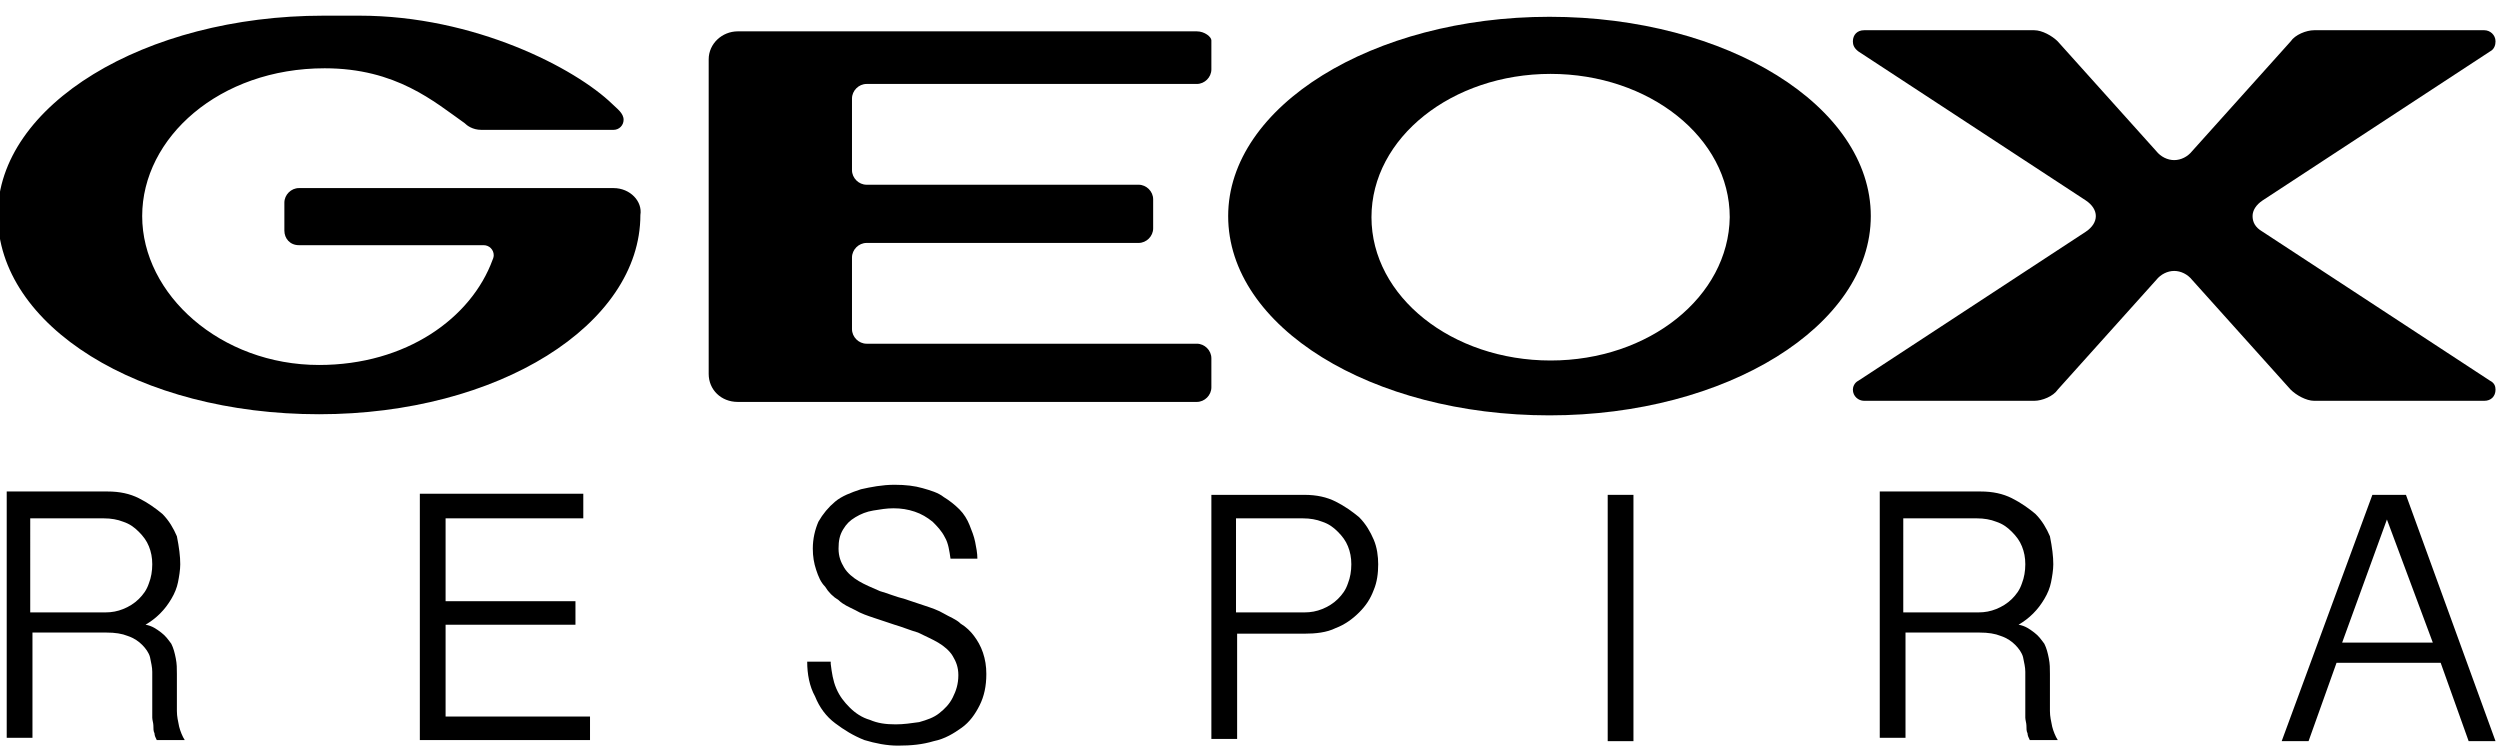 <?xml version="1.0" encoding="utf-8"?>
<!-- Generator: Adobe Illustrator 19.0.0, SVG Export Plug-In . SVG Version: 6.00 Build 0)  -->
<svg version="1.1" id="Vrstva_1" xmlns="http://www.w3.org/2000/svg" xmlns:xlink="http://www.w3.org/1999/xlink" x="0px" y="0px"
	 viewBox="-729 577.5 223.3 67" style="enable-background:new -729 577.5 223.3 67;" xml:space="preserve">
<g>
	<g>
		<path d="M-712.9,627.9c0,0.5-0.1,1.1-0.2,1.6c-0.1,0.5-0.3,1-0.6,1.5c-0.3,0.5-0.6,0.9-1,1.3c-0.4,0.4-0.8,0.7-1.3,1
			c0.6,0.1,1,0.4,1.4,0.7c0.4,0.3,0.6,0.6,0.9,1c0.2,0.4,0.3,0.8,0.4,1.3c0.1,0.5,0.1,0.9,0.1,1.4v3.3c0,0.5,0.1,0.9,0.2,1.4
			c0.1,0.4,0.3,0.9,0.5,1.2h-2.5c-0.1-0.2-0.2-0.4-0.2-0.6c-0.1-0.2-0.1-0.4-0.1-0.7c0-0.2-0.1-0.5-0.1-0.7c0-0.2,0-0.4,0-0.6v-3.5
			c0-0.4-0.1-0.8-0.2-1.3c-0.1-0.4-0.4-0.8-0.7-1.1c-0.3-0.3-0.7-0.6-1.3-0.8c-0.5-0.2-1.1-0.3-1.9-0.3h-6.6v9.4h-2.3v-22h9
			c1.1,0,2,0.2,2.8,0.6c0.8,0.4,1.5,0.9,2.1,1.4c0.6,0.6,1,1.3,1.3,2C-713,626.4-712.9,627.2-712.9,627.9z M-726.2,632.2h6.6
			c0.6,0,1.1-0.1,1.6-0.3c0.5-0.2,1-0.5,1.4-0.9c0.4-0.4,0.7-0.8,0.9-1.4c0.2-0.5,0.3-1.1,0.3-1.7c0-0.6-0.1-1.1-0.3-1.6
			c-0.2-0.5-0.5-0.9-0.9-1.3c-0.4-0.4-0.8-0.7-1.4-0.9c-0.5-0.2-1.1-0.3-1.7-0.3h-6.6V632.2z"/>
		<path d="M-676.9,621.7v2.1h-12.3v7.4h11.6v2.1h-11.6v8.2h12.9v2.1h-15.2v-22H-676.9z"/>
		<path d="M-654.8,636.8c0.1,0.8,0.2,1.5,0.5,2.2c0.3,0.7,0.7,1.2,1.2,1.7c0.5,0.5,1.1,0.9,1.8,1.1c0.7,0.3,1.4,0.4,2.3,0.4
			c0.7,0,1.4-0.1,2.1-0.2c0.7-0.2,1.3-0.4,1.8-0.8c0.5-0.4,0.9-0.8,1.2-1.4c0.3-0.6,0.5-1.2,0.5-2c0-0.7-0.2-1.2-0.5-1.7
			c-0.3-0.5-0.8-0.9-1.3-1.2c-0.5-0.3-1.2-0.6-1.8-0.9c-0.7-0.2-1.4-0.5-2.1-0.7c-0.6-0.2-1.2-0.4-1.8-0.6c-0.6-0.2-1.2-0.4-1.7-0.7
			c-0.6-0.3-1.1-0.5-1.5-0.9c-0.5-0.3-0.9-0.7-1.2-1.2c-0.4-0.4-0.6-0.9-0.8-1.5c-0.2-0.6-0.3-1.2-0.3-1.9c0-0.9,0.2-1.7,0.5-2.4
			c0.4-0.7,0.9-1.3,1.5-1.8c0.6-0.5,1.4-0.8,2.3-1.1c0.9-0.2,1.9-0.4,3-0.4c1,0,1.8,0.1,2.5,0.3c0.7,0.2,1.4,0.4,1.9,0.8
			c0.5,0.3,1,0.7,1.4,1.1c0.4,0.4,0.7,0.9,0.9,1.4c0.2,0.5,0.4,1,0.5,1.5c0.1,0.5,0.2,1,0.2,1.5h-2.4c-0.1-0.7-0.2-1.4-0.5-1.9
			c-0.3-0.6-0.7-1-1.1-1.4c-0.5-0.4-1-0.7-1.6-0.9c-0.6-0.2-1.2-0.3-1.9-0.3c-0.6,0-1.2,0.1-1.8,0.2c-0.6,0.1-1.1,0.3-1.6,0.6
			c-0.5,0.3-0.8,0.6-1.1,1.1c-0.3,0.5-0.4,1-0.4,1.7c0,0.7,0.2,1.2,0.5,1.7c0.3,0.5,0.8,0.9,1.3,1.2c0.5,0.3,1.2,0.6,1.9,0.9
			c0.7,0.2,1.4,0.5,2.2,0.7c0.6,0.2,1.2,0.4,1.8,0.6c0.6,0.2,1.2,0.4,1.7,0.7c0.5,0.3,1.1,0.5,1.5,0.9c0.5,0.3,0.9,0.7,1.2,1.1
			c0.3,0.4,0.6,0.9,0.8,1.5c0.2,0.6,0.3,1.2,0.3,1.9c0,1.1-0.2,2-0.6,2.8c-0.4,0.8-0.9,1.5-1.6,2c-0.7,0.5-1.5,1-2.5,1.2
			c-1,0.3-2,0.4-3.2,0.4c-1,0-2-0.2-3-0.5c-1-0.4-1.8-0.9-2.6-1.5c-0.8-0.6-1.4-1.4-1.8-2.4c-0.5-0.9-0.7-2-0.7-3.1H-654.8z"/>
		<path d="M-620.8,621.7h8.3c1.1,0,2,0.2,2.8,0.6c0.8,0.4,1.5,0.9,2.1,1.4c0.6,0.6,1,1.3,1.3,2c0.3,0.7,0.4,1.5,0.4,2.2
			c0,0.8-0.1,1.6-0.4,2.3c-0.3,0.8-0.7,1.4-1.3,2c-0.6,0.6-1.3,1.1-2.1,1.4c-0.8,0.4-1.8,0.5-2.8,0.5h-6v9.4h-2.3V621.7z
			 M-618.5,632.2h6c0.6,0,1.1-0.1,1.6-0.3c0.5-0.2,1-0.5,1.4-0.9c0.4-0.4,0.7-0.8,0.9-1.4c0.2-0.5,0.3-1.1,0.3-1.7
			c0-0.6-0.1-1.1-0.3-1.6c-0.2-0.5-0.5-0.9-0.9-1.3c-0.4-0.4-0.8-0.7-1.4-0.9c-0.5-0.2-1.1-0.3-1.7-0.3h-6V632.2z"/>
		<path d="M-583.1,621.7v22h-2.3v-22H-583.1z"/>
		<path d="M-545.6,627.9c0,0.5-0.1,1.1-0.2,1.6c-0.1,0.5-0.3,1-0.6,1.5c-0.3,0.5-0.6,0.9-1,1.3c-0.4,0.4-0.8,0.7-1.3,1
			c0.6,0.1,1,0.4,1.4,0.7c0.4,0.3,0.6,0.6,0.9,1c0.2,0.4,0.3,0.8,0.4,1.3c0.1,0.5,0.1,0.9,0.1,1.4v3.3c0,0.5,0.1,0.9,0.2,1.4
			c0.1,0.4,0.3,0.9,0.5,1.2h-2.5c-0.1-0.2-0.2-0.4-0.2-0.6c-0.1-0.2-0.1-0.4-0.1-0.7c0-0.2-0.1-0.5-0.1-0.7c0-0.2,0-0.4,0-0.6v-3.5
			c0-0.4-0.1-0.8-0.2-1.3c-0.1-0.4-0.4-0.8-0.7-1.1c-0.3-0.3-0.7-0.6-1.3-0.8c-0.5-0.2-1.1-0.3-1.9-0.3h-6.6v9.4h-2.3v-22h9
			c1.1,0,2,0.2,2.8,0.6c0.8,0.4,1.5,0.9,2.1,1.4c0.6,0.6,1,1.3,1.3,2C-545.7,626.4-545.6,627.2-545.6,627.9z M-558.9,632.2h6.6
			c0.6,0,1.1-0.1,1.6-0.3c0.5-0.2,1-0.5,1.4-0.9c0.4-0.4,0.7-0.8,0.9-1.4c0.2-0.5,0.3-1.1,0.3-1.7c0-0.6-0.1-1.1-0.3-1.6
			c-0.2-0.5-0.5-0.9-0.9-1.3c-0.4-0.4-0.8-0.7-1.4-0.9c-0.5-0.2-1.1-0.3-1.7-0.3h-6.6V632.2z"/>
		<path d="M-514.1,621.7l8,22h-2.4l-2.5-7h-9.3l-2.5,7h-2.4l8.1-22H-514.1z M-515.8,623.9l-4,11h8.1L-515.8,623.9z"/>
	</g>
	<g>
		<g>
			<path d="M-590.6,579c-15.8,0-28.7,8-28.7,17.8c0,9.9,12.8,17.8,28.7,17.8c15.8,0,28.7-8,28.7-17.8
				C-561.9,587-574.7,579-590.6,579z M-590.5,609.7c-8.8,0-16-5.7-16-12.8c0-7.1,7.2-12.8,16-12.8s16,5.7,16,12.8
				C-574.6,604-581.7,609.7-590.5,609.7z"/>
			<path d="M-674.2,594.3h-28.1c-0.7,0-1.3,0.6-1.3,1.3v2.5c0,0.7,0.5,1.3,1.3,1.3l16.5,0c0.5,0,0.9,0.4,0.9,0.9
				c0,0.2-0.1,0.4-0.1,0.4c-1.9,5.2-7.7,9.4-15.5,9.4c-8.8,0-15.8-6.3-15.8-13.3c0-7,6.9-13.2,16.3-13.2c6.4,0,9.8,3,12.5,4.9
				c0.2,0.2,0.7,0.6,1.5,0.6c8.5,0,8.5,0,11.8,0c0.5,0,0.9-0.4,0.9-0.9c0-0.6-0.6-1-1-1.4c-3.3-3.2-12.3-7.9-22.6-7.9
				c-0.5,0-2.7,0-3.2,0c-16,0-29.1,8-29.1,17.8c0,9.9,12.6,17.8,28.7,17.8c16,0,28.7-8,28.7-17.8
				C-671.6,595.5-672.7,594.3-674.2,594.3z"/>
			<path d="M-527.8,596.8c0-0.5,0.3-1,0.9-1.4l20.3-13.3c0.4-0.2,0.5-0.6,0.5-0.9c0-0.6-0.5-1-1-1h-15.2c-0.7,0-1.7,0.4-2.1,1
				l-8.8,9.8c-0.4,0.5-1,0.8-1.6,0.8c-0.6,0-1.2-0.3-1.6-0.8l-8.8-9.8c-0.5-0.5-1.4-1-2.1-1h-15.2c-0.6,0-1,0.4-1,1
				c0,0.3,0.1,0.6,0.5,0.9l20.3,13.3c0.6,0.4,0.9,0.9,0.9,1.4c0,0.5-0.3,1-0.9,1.4l-20.3,13.3c-0.4,0.2-0.5,0.6-0.5,0.8
				c0,0.6,0.5,1,1,1h15.2c0.7,0,1.7-0.4,2.1-1l8.8-9.8c0.4-0.5,1-0.8,1.6-0.8c0.6,0,1.2,0.3,1.6,0.8l8.8,9.8c0.5,0.5,1.4,1,2.1,1
				h15.2c0.6,0,1-0.4,1-1c0-0.3-0.1-0.6-0.5-0.8l-20.3-13.3C-527.6,597.8-527.8,597.3-527.8,596.8z"/>
			<path d="M-622.1,580.3l-41,0c-1.4,0-2.6,1.1-2.6,2.5v28.1c0,1.4,1.1,2.5,2.6,2.5h41c0.7,0,1.3-0.6,1.3-1.3v-2.6
				c0-0.7-0.6-1.3-1.3-1.3h-29.5l0,0c-0.7,0-1.3-0.6-1.3-1.3v-6.4c0-0.7,0.6-1.3,1.3-1.3h24.3c0.7,0,1.3-0.6,1.3-1.3v-2.6
				c0-0.7-0.6-1.3-1.3-1.3h-24.3c-0.7,0-1.3-0.6-1.3-1.3v-6.4c0-0.7,0.6-1.3,1.3-1.3h29.5c0.7,0,1.3-0.6,1.3-1.3v-2.6
				C-620.8,580.8-621.4,580.3-622.1,580.3z"/>
		</g>
	</g>
</g>
</svg>
